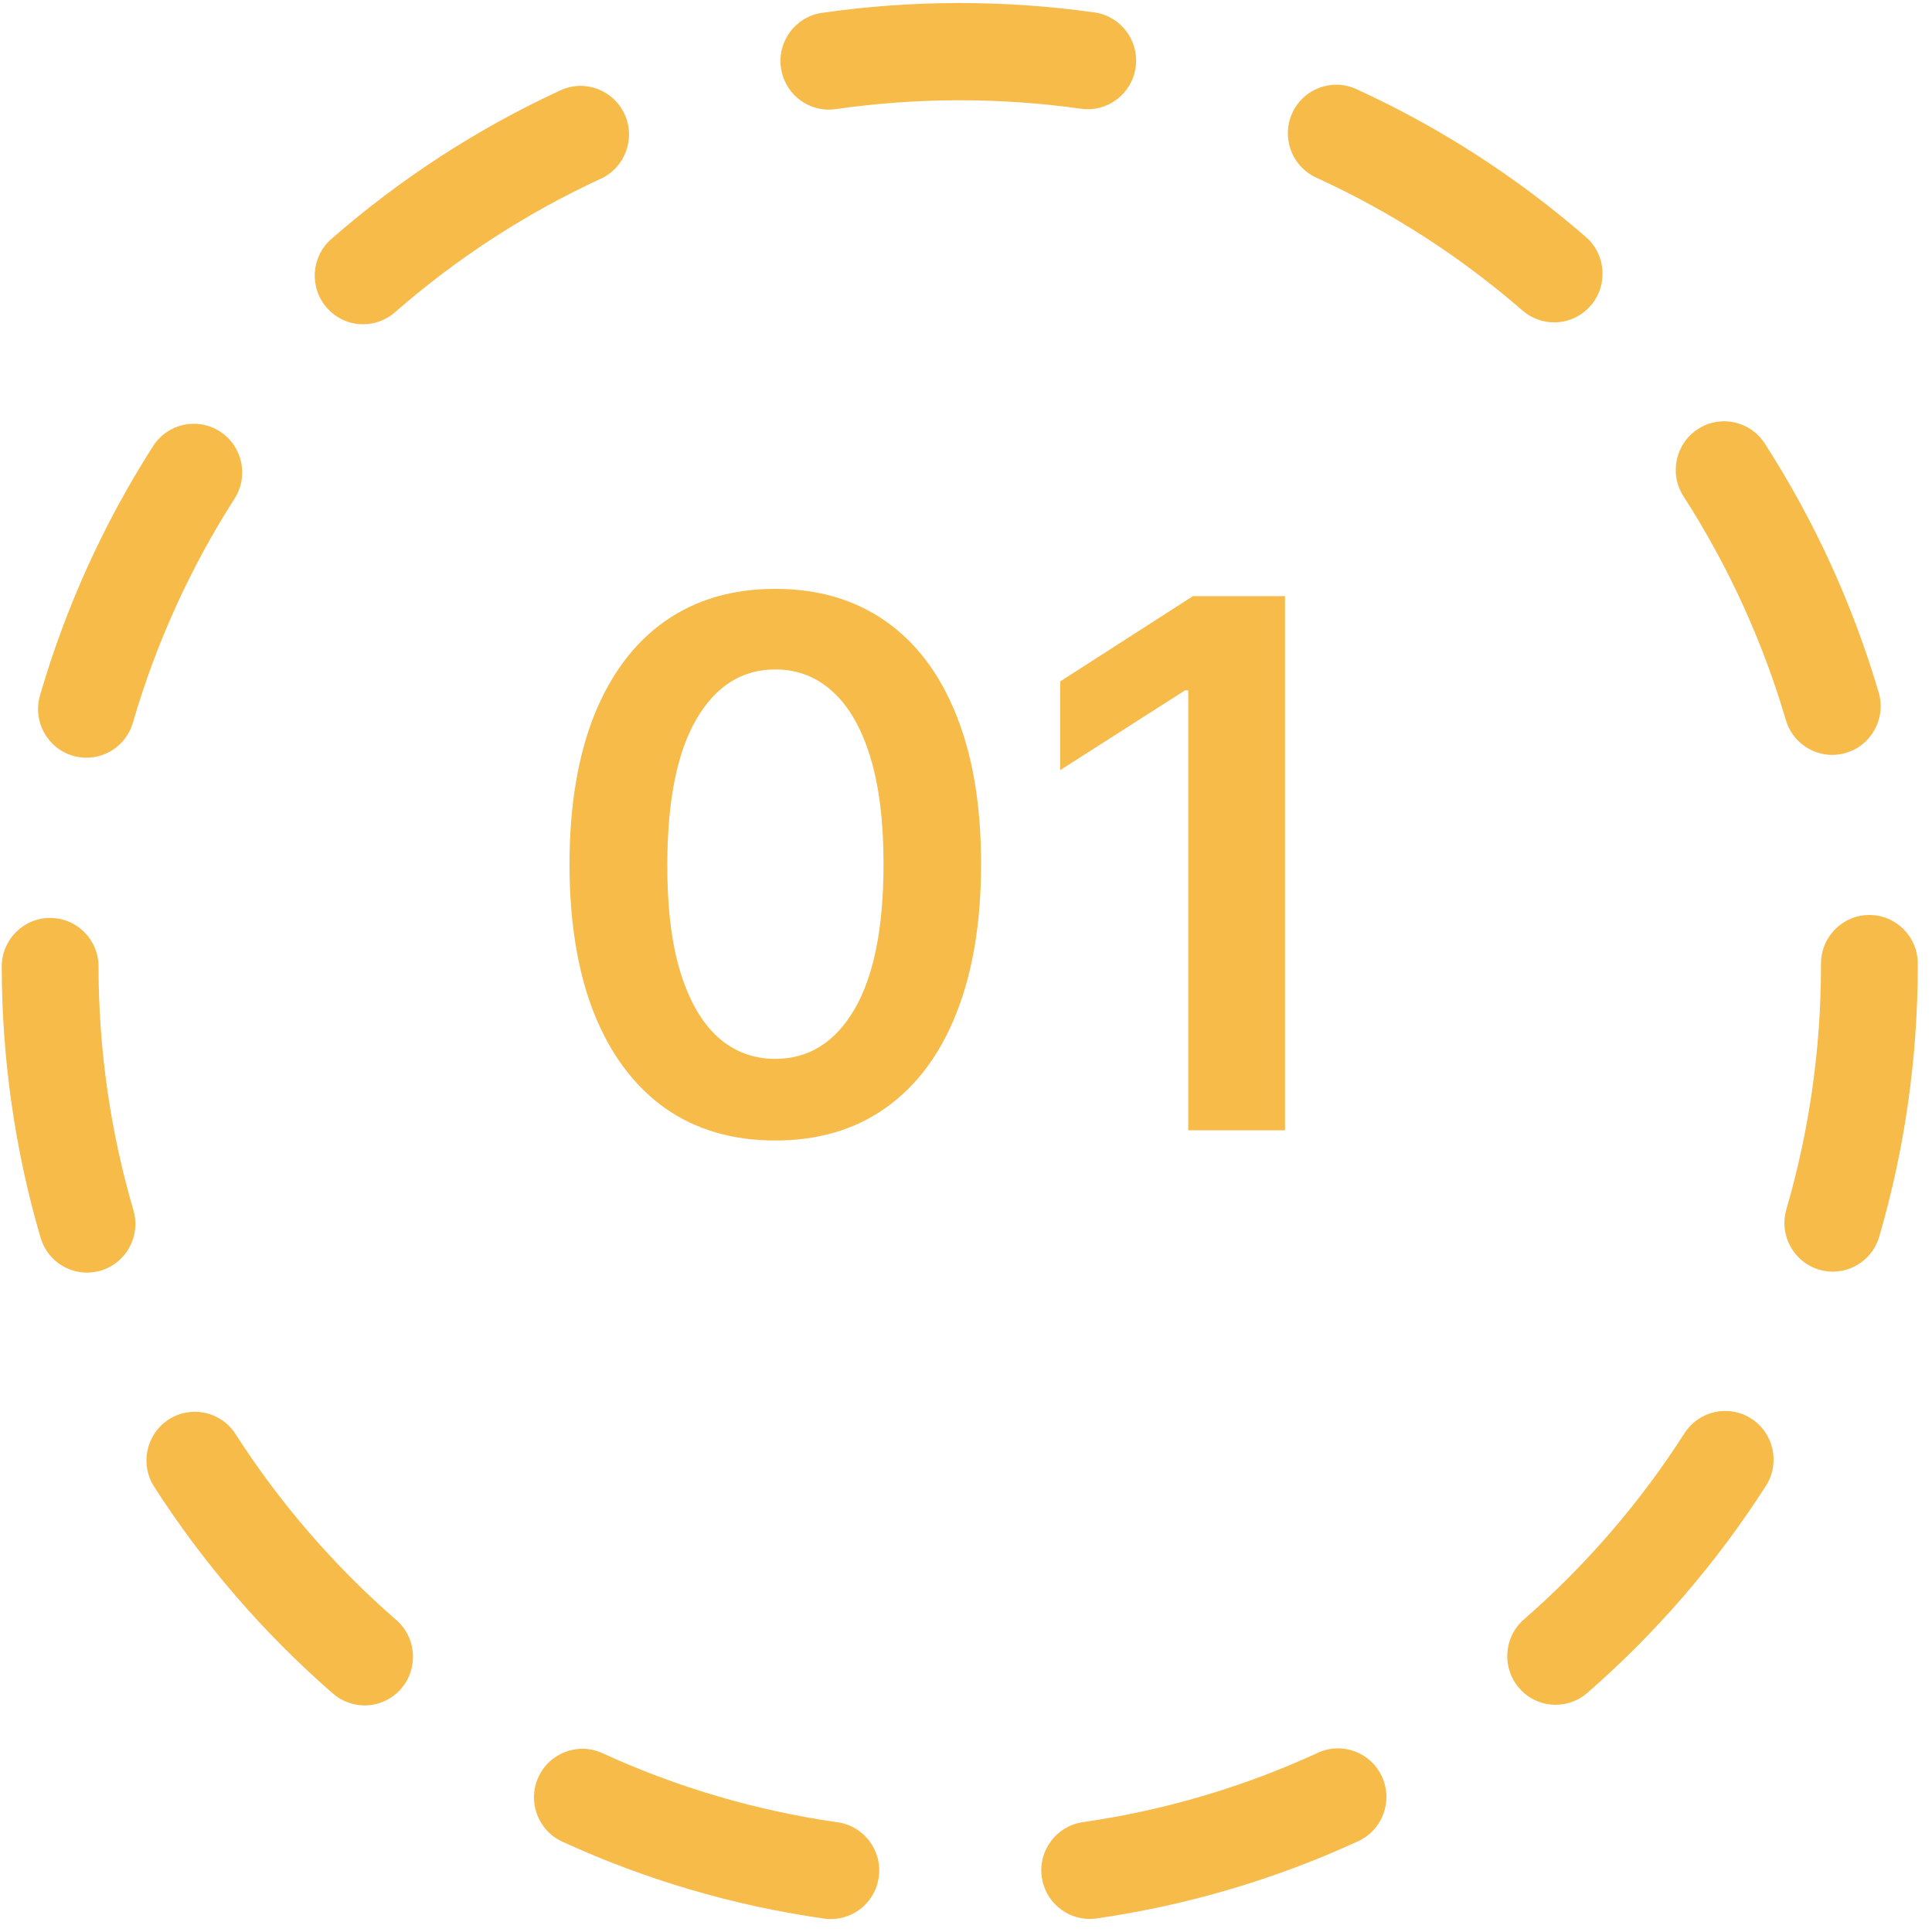 <svg width="121" height="121" viewBox="0 0 121 121" fill="none" xmlns="http://www.w3.org/2000/svg">
<path d="M52.039 120.19C51.897 120.19 51.755 120.179 51.61 120.159C45.937 119.351 40.421 117.729 35.216 115.341C33.694 114.642 33.023 112.836 33.718 111.306C34.413 109.776 36.212 109.104 37.734 109.801C42.409 111.947 47.364 113.402 52.461 114.129C54.118 114.365 55.271 115.907 55.036 117.572C54.822 119.092 53.525 120.19 52.039 120.19ZM68.243 120.181C66.76 120.181 65.463 119.085 65.247 117.567C65.01 115.902 66.161 114.359 67.818 114.121C72.912 113.389 77.865 111.927 82.538 109.777C84.06 109.077 85.859 109.748 86.555 111.278C87.252 112.808 86.583 114.614 85.061 115.314C79.858 117.708 74.346 119.335 68.676 120.15C68.531 120.171 68.386 120.181 68.243 120.181ZM22.835 106.809C22.132 106.809 21.425 106.565 20.852 106.067C16.523 102.3 12.756 97.943 9.657 93.115C8.75 91.701 9.154 89.817 10.561 88.905C11.968 87.994 13.843 88.4 14.751 89.814C17.538 94.155 20.926 98.074 24.82 101.462C26.085 102.563 26.223 104.486 25.127 105.757C24.528 106.453 23.684 106.809 22.835 106.809ZM97.43 106.769C96.582 106.769 95.739 106.413 95.14 105.72C94.043 104.449 94.178 102.526 95.442 101.423C99.333 98.032 102.717 94.109 105.499 89.764C106.405 88.351 108.281 87.941 109.688 88.852C111.096 89.762 111.502 91.647 110.596 93.061C107.502 97.891 103.74 102.253 99.415 106.024C98.842 106.524 98.135 106.769 97.43 106.769ZM5.447 79.703C4.138 79.703 2.93 78.842 2.541 77.516C0.934 72.026 0.116 66.313 0.109 60.538C0.108 58.856 1.463 57.491 3.137 57.49C3.138 57.49 3.139 57.49 3.14 57.49C4.813 57.49 6.169 58.851 6.171 60.532C6.176 65.727 6.911 70.863 8.356 75.797C8.829 77.411 7.909 79.103 6.304 79.579C6.018 79.662 5.731 79.703 5.447 79.703ZM114.789 79.642C114.507 79.642 114.219 79.602 113.935 79.519C112.329 79.045 111.408 77.353 111.879 75.74C113.318 70.805 114.048 65.67 114.048 60.474V60.35C114.048 58.669 115.405 57.305 117.079 57.305C118.752 57.305 120.109 58.669 120.109 60.35V60.474C120.109 66.25 119.297 71.962 117.695 77.453C117.308 78.781 116.1 79.642 114.789 79.642ZM5.416 47.455C5.134 47.455 4.849 47.416 4.565 47.333C2.958 46.861 2.036 45.171 2.505 43.557C4.106 38.042 6.489 32.789 9.587 27.941C10.491 26.525 12.366 26.116 13.775 27.023C15.183 27.932 15.592 29.817 14.688 31.231C11.903 35.588 9.762 40.309 8.323 45.262C7.937 46.592 6.728 47.455 5.416 47.455ZM114.752 47.278C113.443 47.278 112.236 46.42 111.846 45.094C110.392 40.146 108.236 35.432 105.437 31.084C104.528 29.673 104.93 27.787 106.336 26.875C107.742 25.959 109.618 26.365 110.527 27.778C113.64 32.616 116.04 37.861 117.66 43.37C118.133 44.983 117.216 46.677 115.611 47.152C115.325 47.237 115.036 47.278 114.752 47.278ZM22.744 20.308C21.897 20.308 21.056 19.954 20.456 19.262C19.358 17.992 19.491 16.069 20.754 14.965C25.08 11.186 29.906 8.055 35.098 5.658C36.619 4.954 38.418 5.627 39.117 7.154C39.816 8.683 39.149 10.491 37.628 11.193C32.96 13.347 28.622 16.162 24.732 19.561C24.158 20.062 23.45 20.308 22.744 20.308ZM97.335 20.189C96.633 20.189 95.928 19.945 95.355 19.448C91.455 16.061 87.107 13.26 82.433 11.122C80.909 10.425 80.237 8.62 80.93 7.089C81.624 5.557 83.42 4.884 84.944 5.579C90.145 7.958 94.981 11.074 99.318 14.84C100.585 15.94 100.724 17.863 99.63 19.135C99.03 19.832 98.185 20.189 97.335 20.189ZM51.908 6.866C50.425 6.866 49.129 5.771 48.911 4.254C48.673 2.59 49.823 1.045 51.479 0.806C57.094 -0.006 62.926 -0.015 68.545 0.779C70.202 1.013 71.357 2.553 71.124 4.219C70.89 5.884 69.363 7.041 67.7 6.81C62.645 6.095 57.392 6.104 52.343 6.834C52.197 6.856 52.051 6.866 51.908 6.866Z" fill="#F6BB49"/>
<path d="M48.556 71.429C45.866 71.429 43.557 70.748 41.629 69.387C39.713 68.014 38.237 66.038 37.203 63.457C36.179 60.865 35.667 57.745 35.667 54.097C35.678 50.449 36.195 47.345 37.219 44.786C38.254 42.216 39.729 40.255 41.646 38.905C43.573 37.555 45.877 36.88 48.556 36.88C51.235 36.88 53.538 37.555 55.465 38.905C57.393 40.255 58.868 42.216 59.892 44.786C60.927 47.356 61.444 50.46 61.444 54.097C61.444 57.756 60.927 60.882 59.892 63.473C58.868 66.054 57.393 68.025 55.465 69.387C53.549 70.748 51.245 71.429 48.556 71.429ZM48.556 66.316C50.647 66.316 52.296 65.287 53.505 63.228C54.725 61.159 55.335 58.115 55.335 54.097C55.335 51.44 55.057 49.207 54.502 47.4C53.946 45.592 53.162 44.23 52.149 43.316C51.136 42.39 49.939 41.927 48.556 41.927C46.476 41.927 44.831 42.962 43.622 45.031C42.413 47.089 41.804 50.111 41.793 54.097C41.782 56.765 42.049 59.008 42.593 60.827C43.149 62.646 43.933 64.018 44.946 64.944C45.958 65.858 47.162 66.316 48.556 66.316ZM80.479 37.337V70.791H74.418V43.234H74.222L66.398 48.233V42.679L74.712 37.337H80.479Z" fill="#F6BB49"/>
</svg>
